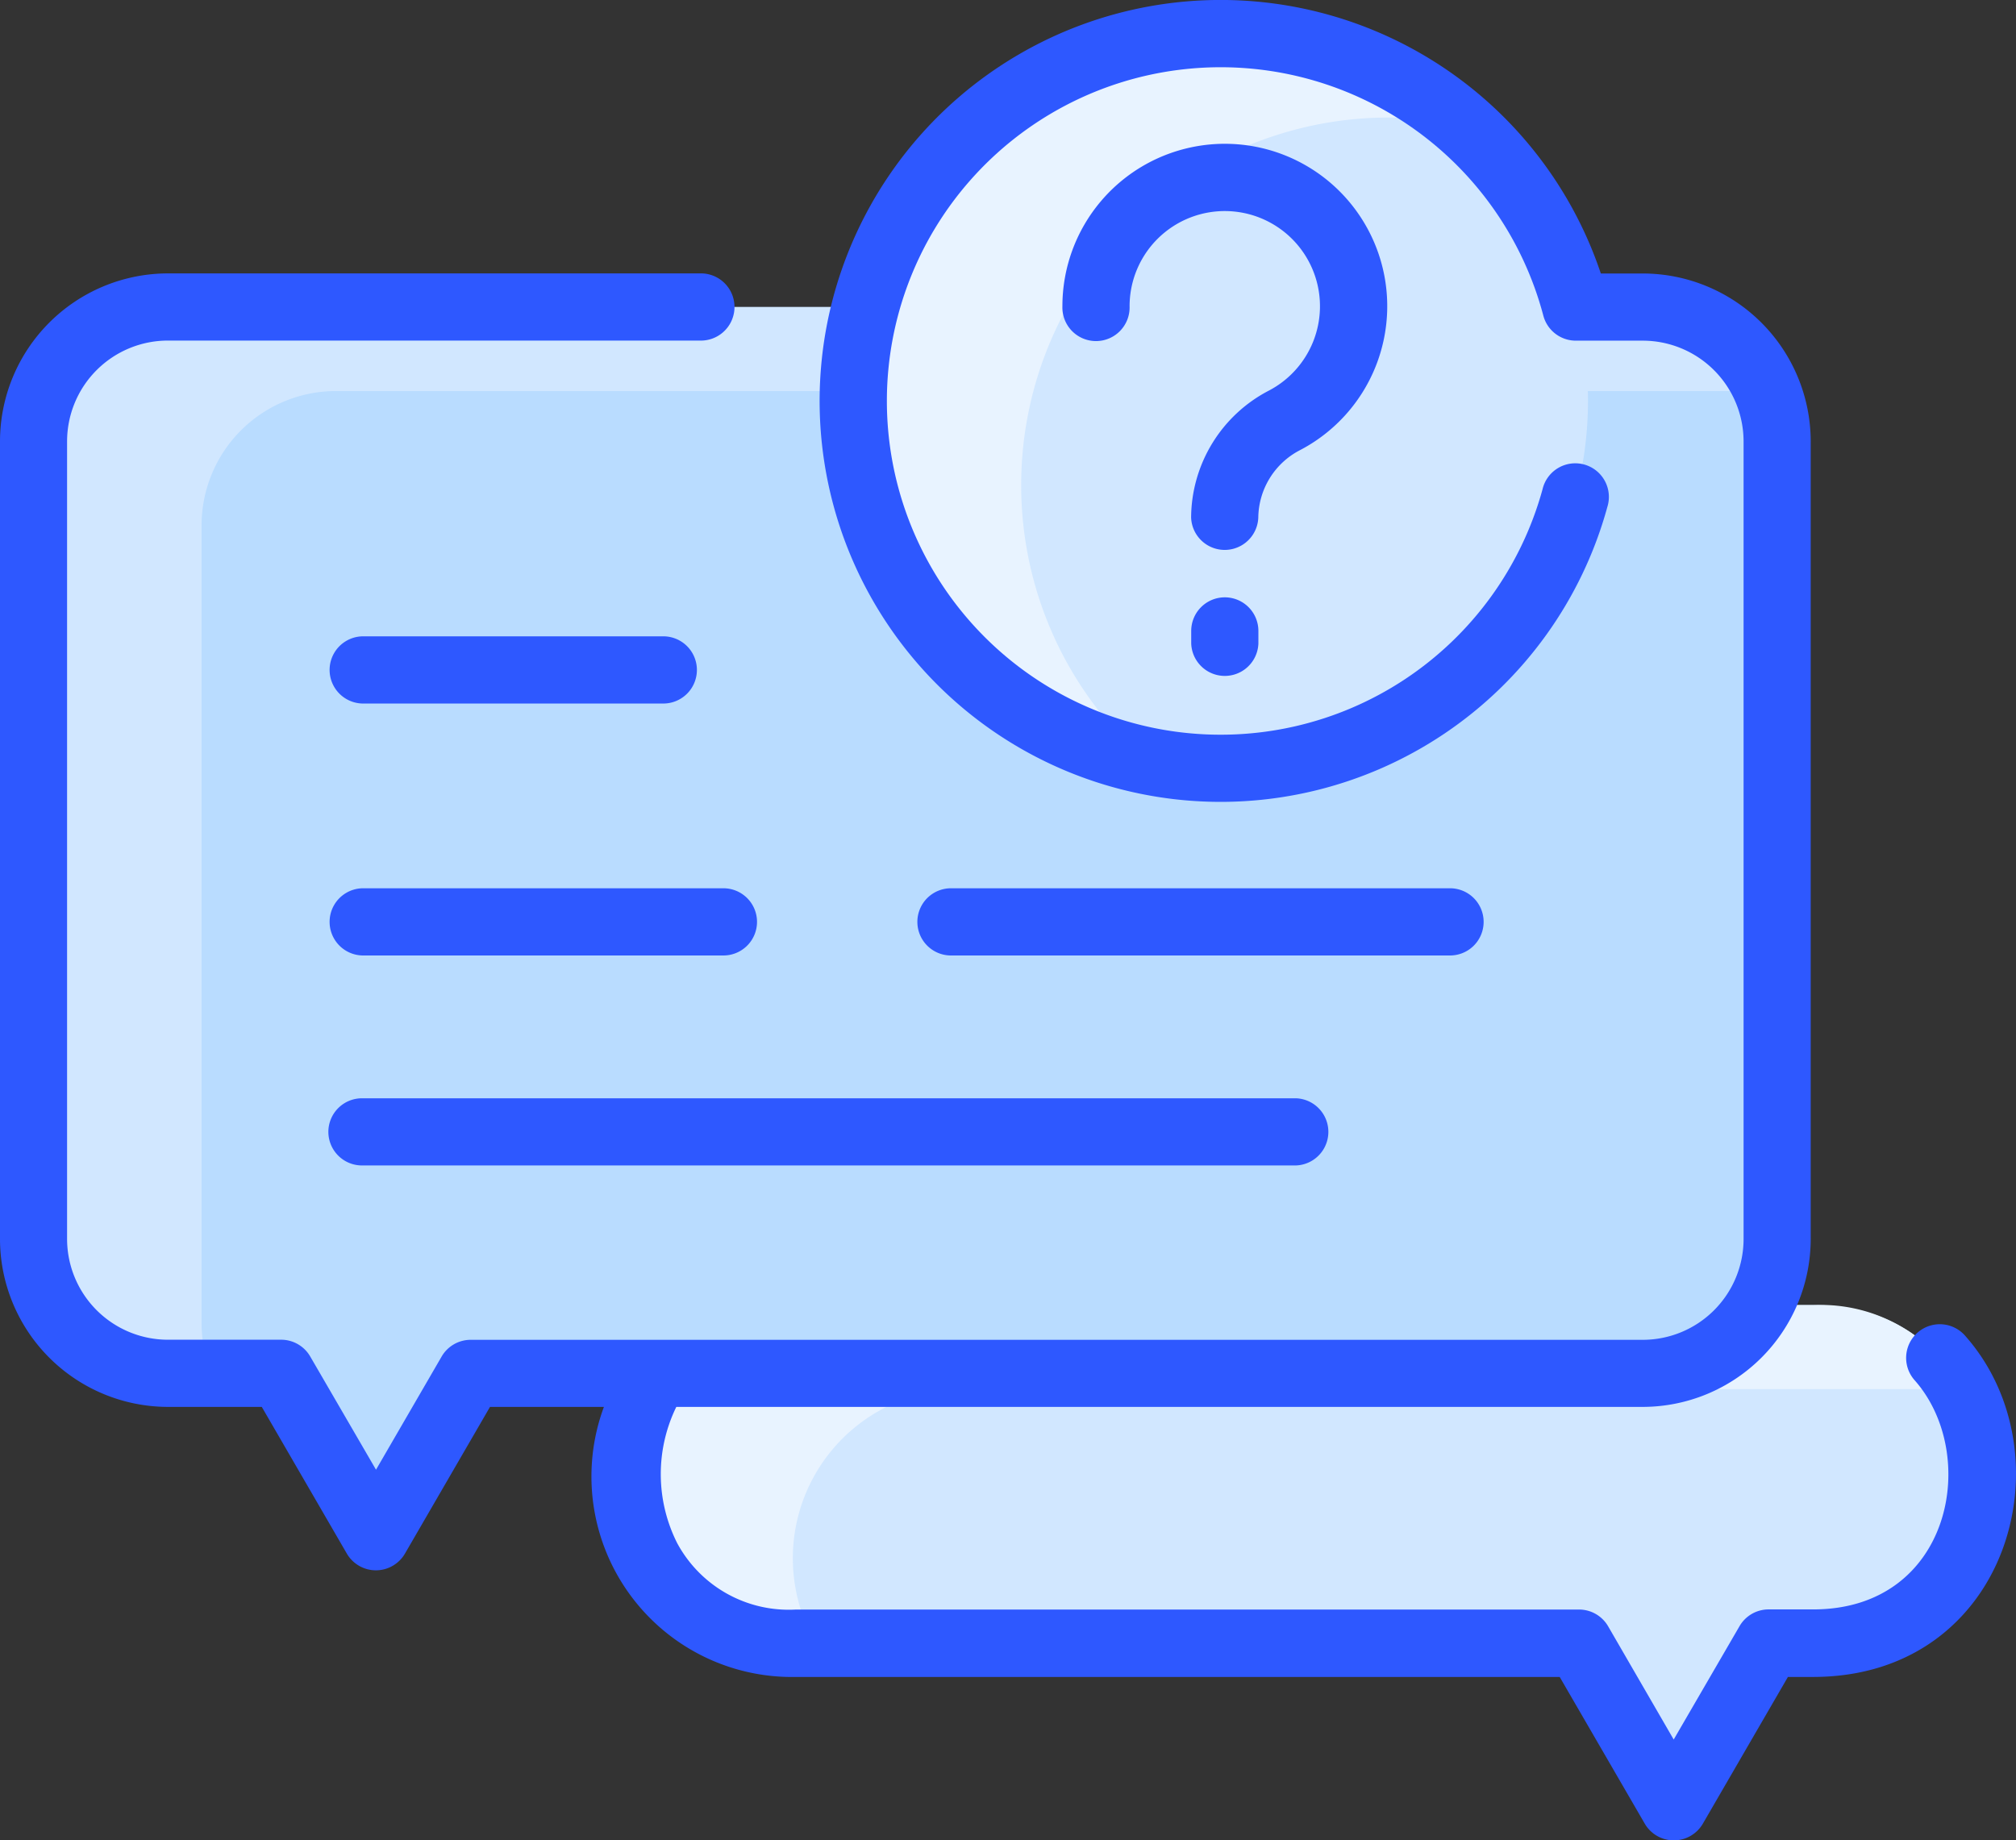 <svg id="email1" xmlns="http://www.w3.org/2000/svg" width="43.965" height="40.133" viewBox="0 0 43.965 40.133">
  <rect x="0" y="0" width="43.965" height="40.133" fill="#333333" stroke="none"/>
  <path id="Контур_726" data-name="Контур 726" d="M175.18,331.732c4.906,0,4.909,7.373,0,7.373H174.2l-1.433,2.471a.733.733,0,0,1-1.267,0l-1.433-2.471H152.989c-4.905,0-4.908-7.373,0-7.373Z" transform="translate(-135.635 -303.268)" fill="#d1e7ff"/>
  <path id="Контур_727" data-name="Контур 727" d="M178.41,333.564H156.652a3.691,3.691,0,0,0-3.229,5.542h-.434c-4.905,0-4.908-7.373,0-7.373H175.18A3.472,3.472,0,0,1,178.41,333.564Z" transform="translate(-135.635 -303.268)" fill="#e8f3ff"/>
  <path id="Контур_728" data-name="Контур 728" d="M46.023,96.984v17.395a2.93,2.93,0,0,1-2.931,2.931H17.533l-1.433,2.47a.733.733,0,0,1-1.267,0l-1.433-2.47H10.931A2.931,2.931,0,0,1,8,114.378V96.984a2.931,2.931,0,0,1,2.931-2.931H43.093A2.93,2.93,0,0,1,46.023,96.984Z" transform="translate(-7.267 -87.356)" fill="#b9dcff"/>
  <path id="Контур_729" data-name="Контур 729" d="M45.81,95.885H14.594a2.931,2.931,0,0,0-2.931,2.931V116.21a2.925,2.925,0,0,0,.213,1.1h-.946A2.931,2.931,0,0,1,8,114.378V96.984a2.931,2.931,0,0,1,2.931-2.931H43.093A2.93,2.93,0,0,1,45.81,95.885Z" transform="translate(-7.267 -87.356)" fill="#d1e7ff"/>
  <path id="Контур_730" data-name="Контур 730" d="M211.191,28.923a8.012,8.012,0,1,1-8.011,8.012,8.011,8.011,0,0,1,8.011-8.012Z" transform="translate(-184.573 -28.191)" fill="#d1e7ff"/>
  <path id="Контур_731" data-name="Контур 731" d="M206.843,38.767a7.989,7.989,0,0,0,2.718,6.013,8.012,8.012,0,1,1,6.923-13.859A8.016,8.016,0,0,0,206.843,38.767Z" transform="translate(-184.573 -28.191)" fill="#e8f3ff"/>
  <g id="Сгруппировать_770" data-name="Сгруппировать 770" transform="translate(0 0)">
    <path id="Контур_732" data-name="Контур 732" d="M42.853,50.055a.733.733,0,1,0-1.1.972c1.437,1.62.811,5-2.212,5H38.57a.733.733,0,0,0-.634.365L36.5,58.865,35.07,56.395a.733.733,0,0,0-.634-.365H17.354a2.763,2.763,0,0,1-2.586-1.449,3.343,3.343,0,0,1-.019-2.971H35.825a3.667,3.667,0,0,0,3.663-3.663V30.553a3.667,3.667,0,0,0-3.663-3.663h-.914a8.745,8.745,0,1,0,.142,5.092.733.733,0,1,0-1.413-.387,7.279,7.279,0,1,1,.017-3.786.733.733,0,0,0,.708.546h1.459a2.2,2.2,0,0,1,2.2,2.2V47.947a2.2,2.2,0,0,1-2.2,2.2H10.265a.733.733,0,0,0-.634.365L8.2,52.98,6.765,50.51a.733.733,0,0,0-.634-.365H3.663a2.2,2.2,0,0,1-2.2-2.2V30.553a2.2,2.2,0,0,1,2.2-2.2H15.312a.733.733,0,0,0,0-1.465H3.663A3.667,3.667,0,0,0,0,30.553V47.947A3.667,3.667,0,0,0,3.663,51.61H5.709l1.855,3.2a.733.733,0,0,0,1.267,0l1.855-3.2H13.17A4.373,4.373,0,0,0,17.354,57.5h16.66l1.855,3.2a.733.733,0,0,0,1.267,0l1.855-3.2h.554C43.817,57.495,45.147,52.639,42.853,50.055Z" transform="translate(0 -20.925)" fill="#2e58ff"/>
    <path id="Контур_733" data-name="Контур 733" d="M258.182,61.857a3.542,3.542,0,1,0-5.191-3.134.733.733,0,1,0,1.465,0,2.076,2.076,0,1,1,3.042,1.838,3.139,3.139,0,0,0-1.7,2.771.733.733,0,0,0,1.465,0A1.678,1.678,0,0,1,258.182,61.857Z" transform="translate(-229.822 -52.044)" fill="#2e58ff"/>
    <path id="Контур_734" data-name="Контур 734" d="M284.393,163.183a.733.733,0,0,0-.733.733v.275a.733.733,0,0,0,1.465,0v-.275A.733.733,0,0,0,284.393,163.183Z" transform="translate(-257.682 -150.155)" fill="#2e58ff"/>
    <path id="Контур_735" data-name="Контур 735" d="M229.777,233.938a.733.733,0,1,0,0-1.465H218.894a.733.733,0,0,0,0,1.465Z" transform="translate(-198.182 -213.099)" fill="#2e58ff"/>
    <path id="Контур_736" data-name="Контур 736" d="M78.926,232.473a.733.733,0,0,0,0,1.465h7.855a.733.733,0,1,0,0-1.465Z" transform="translate(-71.032 -213.099)" fill="#2e58ff"/>
    <path id="Контур_737" data-name="Контур 737" d="M78.926,173.938h6.544a.733.733,0,1,0,0-1.465H78.926a.733.733,0,0,0,0,1.465Z" transform="translate(-71.032 -158.594)" fill="#2e58ff"/>
    <path id="Контур_738" data-name="Контур 738" d="M78.193,283.206a.733.733,0,0,0,.733.733H99.295a.733.733,0,0,0,0-1.465H78.926A.733.733,0,0,0,78.193,283.206Z" transform="translate(-71.032 -258.52)" fill="#2e58ff"/>
  </g>
</svg>
